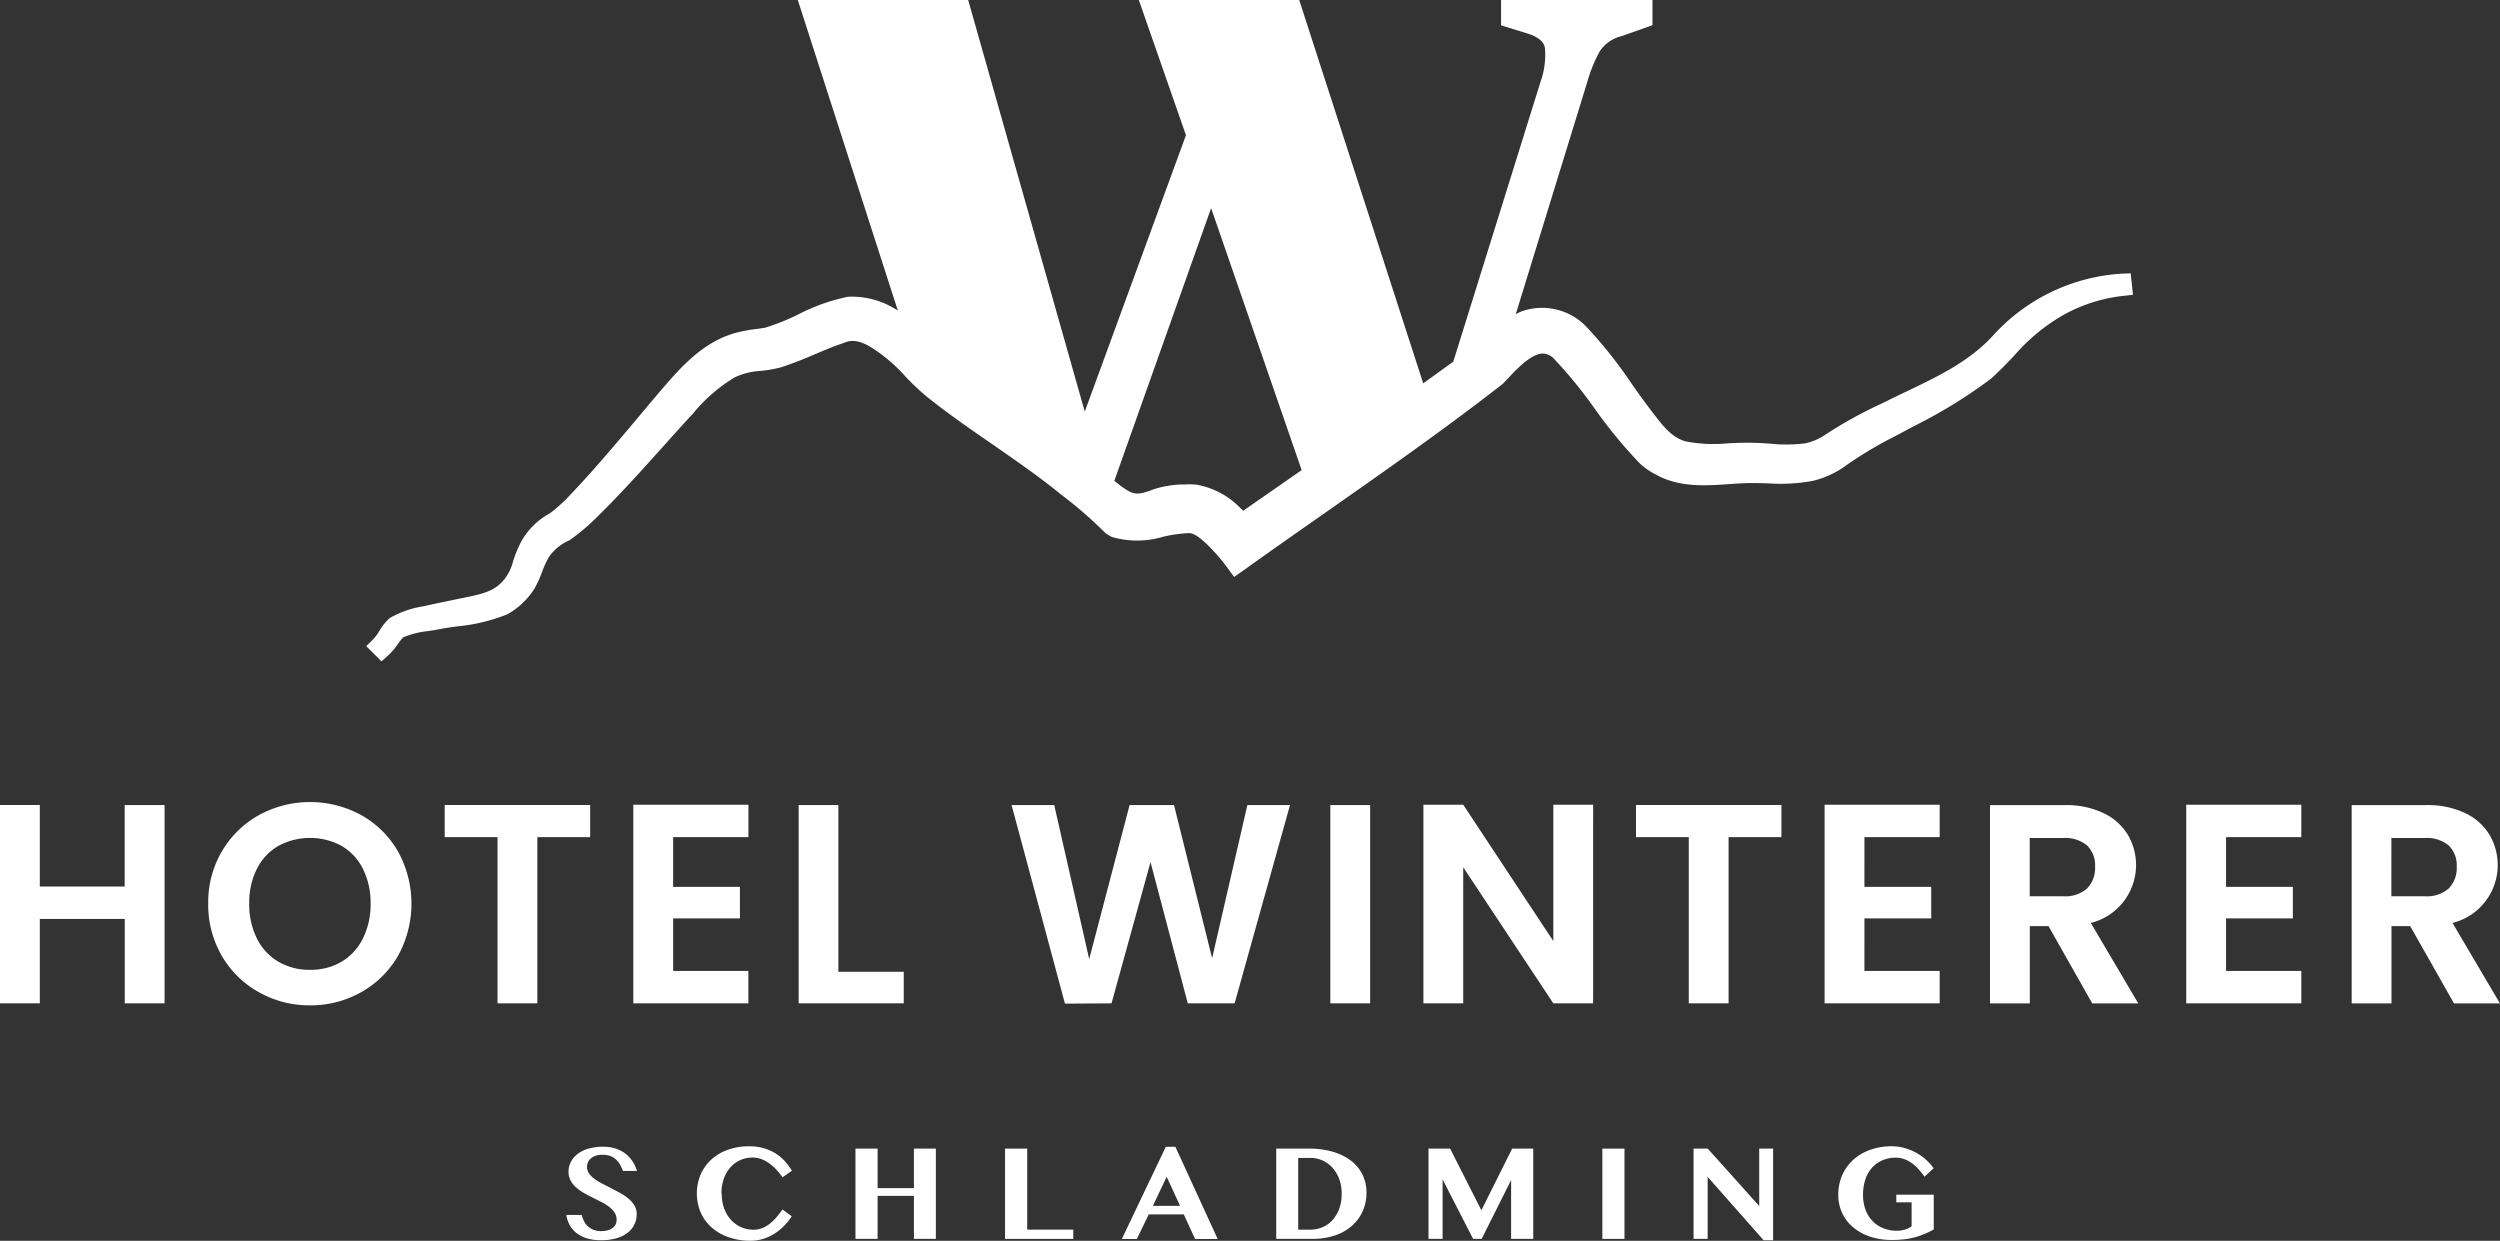 <svg id="Ebene_1" data-name="Ebene 1" xmlns="http://www.w3.org/2000/svg" width="266.022" height="132.03" viewBox="0 0 266.022 132.03">
  <rect x="0" y="0" width="266.022" height="132.03" fill="#333333" stroke="none"/>
  <g id="Gruppe_760" data-name="Gruppe 760">
    <g id="Gruppe_758" data-name="Gruppe 758" transform="translate(60.262 121.98)">
      <path id="Pfad_2019" data-name="Pfad 2019" d="M63.3,130.629a5.126,5.126,0,0,1-1.507-.2,3.42,3.42,0,0,1-1.1-.556,2.671,2.671,0,0,1-.728-.849,3.182,3.182,0,0,1-.364-1.082h1.638a3.017,3.017,0,0,0,.253.677,1.7,1.7,0,0,0,.415.546,1.967,1.967,0,0,0,.6.364,2.17,2.17,0,0,0,.8.132,2.991,2.991,0,0,0,.6-.061,1.514,1.514,0,0,0,.526-.212,1.044,1.044,0,0,0,.516-.95,1.311,1.311,0,0,0-.222-.758,2.5,2.5,0,0,0-.576-.607,5.362,5.362,0,0,0-.819-.506c-.3-.162-.627-.313-.94-.475s-.637-.324-.94-.5a4.969,4.969,0,0,1-.819-.586,2.479,2.479,0,0,1-.576-.728,1.975,1.975,0,0,1-.222-.93,2.224,2.224,0,0,1,.253-1.062,2.634,2.634,0,0,1,.728-.849,3.554,3.554,0,0,1,1.163-.556,5.667,5.667,0,0,1,1.567-.2,4.122,4.122,0,0,1,1.314.2,3.52,3.52,0,0,1,1.041.546,3.392,3.392,0,0,1,.748.819,3.678,3.678,0,0,1,.465,1.011H65.626a5.5,5.5,0,0,0-.3-.657,2.207,2.207,0,0,0-.425-.546,1.872,1.872,0,0,0-.6-.374,2.33,2.33,0,0,0-.849-.142,2.21,2.21,0,0,0-.779.121,1.391,1.391,0,0,0-.506.313,1.125,1.125,0,0,0-.283.415,1.2,1.2,0,0,0-.081.455,1.242,1.242,0,0,0,.222.7,2.5,2.5,0,0,0,.6.576,5.556,5.556,0,0,0,.849.516c.313.162.637.324.971.5s.647.344.971.516a6.023,6.023,0,0,1,.849.6,2.822,2.822,0,0,1,.6.718,1.762,1.762,0,0,1,.222.89,2.442,2.442,0,0,1-.961,1.972,3.411,3.411,0,0,1-1.183.586,5.673,5.673,0,0,1-1.628.212" transform="translate(-59.6 -120.64)" fill="#fff"/>
      <path id="Pfad_2020" data-name="Pfad 2020" d="M75.989,125.675a4.363,4.363,0,0,0,.283,1.648,3.684,3.684,0,0,0,.748,1.2,3.215,3.215,0,0,0,2.336.991,2.632,2.632,0,0,0,.94-.172,3.268,3.268,0,0,0,.809-.475,5.032,5.032,0,0,0,.708-.688q.334-.394.637-.819l.981.718a6.008,6.008,0,0,1-1.78,1.82,5.034,5.034,0,0,1-1.223.576,4.481,4.481,0,0,1-1.4.212,6.9,6.9,0,0,1-2.285-.364,5.5,5.5,0,0,1-1.8-1.021,4.6,4.6,0,0,1-1.183-1.587,5.214,5.214,0,0,1-.02-4.075,4.7,4.7,0,0,1,1.132-1.587,5.078,5.078,0,0,1,1.759-1.041,6.452,6.452,0,0,1,2.265-.374,5.462,5.462,0,0,1,1.517.192,5.384,5.384,0,0,1,1.254.536,4.918,4.918,0,0,1,1,.819,6.152,6.152,0,0,1,.779,1.052l-.991.7a10.145,10.145,0,0,0-.657-.819,5.784,5.784,0,0,0-.758-.667,3.844,3.844,0,0,0-.849-.455,2.611,2.611,0,0,0-.93-.162,3.123,3.123,0,0,0-1.254.253,3.014,3.014,0,0,0-1.052.738,3.646,3.646,0,0,0-.728,1.2,4.616,4.616,0,0,0-.273,1.648" transform="translate(-59.447 -120.64)" fill="#fff"/>
    </g>
    <path id="Pfad_2021" data-name="Pfad 2021" d="M96.248,120.88v4.206H92.386V120.88H90.03v9.606h2.356v-4.58h3.862v4.58h2.336V120.88Z" transform="translate(1 1.343)" fill="#fff"/>
    <path id="Pfad_2022" data-name="Pfad 2022" d="M105.77,120.88v9.606h7.26V129.5h-4.9V120.88Z" transform="translate(1.175 1.343)" fill="#fff"/>
    <path id="Pfad_2023" data-name="Pfad 2023" d="M122.832,123.875l1.426,3.1h-2.892Zm-.091-3.185L118.06,130.5h1.6l1.264-2.619h3.731l1.2,2.619h2.406l-4.5-9.808h-1.021Z" transform="translate(1.311 1.341)" fill="#fff"/>
    <path id="Pfad_2024" data-name="Pfad 2024" d="M134.3,120.88h3.488a9,9,0,0,1,2.467.313,5.953,5.953,0,0,1,1.941.92,4.2,4.2,0,0,1,1.264,1.476,4.294,4.294,0,0,1,.455,2,4.8,4.8,0,0,1-.384,1.9,4.544,4.544,0,0,1-1.112,1.557,5.255,5.255,0,0,1-1.8,1.052,7.312,7.312,0,0,1-2.447.384H134.31V120.88Zm2.356,8.625h1.254a3.485,3.485,0,0,0,1.3-.253,3.16,3.16,0,0,0,1.072-.748,3.8,3.8,0,0,0,.728-1.213,4.68,4.68,0,0,0,.263-1.658,4.469,4.469,0,0,0-.253-1.5,3.865,3.865,0,0,0-.7-1.193,3.273,3.273,0,0,0-1.062-.789,3.19,3.19,0,0,0-1.355-.283h-1.254v7.654Z" transform="translate(1.492 1.343)" fill="#fff"/>
    <path id="Pfad_2025" data-name="Pfad 2025" d="M159.238,120.88l-3.276,6.562-3.327-6.562h-2.3v9.606h1.5v-6.33l3.246,6.33h.91l3.134-6.259v6.259h2.356V120.88Z" transform="translate(1.67 1.343)" fill="#fff"/>
    <rect id="Rechteck_178" data-name="Rechteck 178" width="2.356" height="9.606" transform="translate(170.503 122.223)" fill="#fff"/>
    <path id="Pfad_2026" data-name="Pfad 2026" d="M185.217,120.88v6.107l-5.48-6.107H178.23v9.606h1.5v-6.6l5.955,6.744h1.011V120.88Z" transform="translate(1.98 1.343)" fill="#fff"/>
    <g id="Gruppe_759" data-name="Gruppe 759">
      <path id="Pfad_2027" data-name="Pfad 2027" d="M197.07,122.895a3.3,3.3,0,0,1,1.112-.779,3.527,3.527,0,0,1,1.385-.273,2.556,2.556,0,0,1,.92.162,3.035,3.035,0,0,1,.8.425,4.636,4.636,0,0,1,.708.637,8.492,8.492,0,0,1,.637.8l.971-.89a4.906,4.906,0,0,0-.758-.87,5.616,5.616,0,0,0-1.031-.748,6.064,6.064,0,0,0-1.254-.526,5.024,5.024,0,0,0-1.405-.2,6.648,6.648,0,0,0-2.285.374,5.381,5.381,0,0,0-1.8,1.052,4.856,4.856,0,0,0-1.183,1.628,5.061,5.061,0,0,0-.425,2.093,4.553,4.553,0,0,0,.425,1.982,4.346,4.346,0,0,0,1.183,1.517,5.468,5.468,0,0,0,1.81.981,7.175,7.175,0,0,0,2.285.344,11.547,11.547,0,0,0,1.4-.081,8.431,8.431,0,0,0,1.143-.233,8.746,8.746,0,0,0,.991-.354,9.705,9.705,0,0,0,.92-.455v-3.7h-3.984v.819h1.628v2.548a2.213,2.213,0,0,1-.728.354,2.856,2.856,0,0,1-.839.121,3.811,3.811,0,0,1-1.405-.253,3.18,3.18,0,0,1-1.143-.738,3.416,3.416,0,0,1-.769-1.2,4.4,4.4,0,0,1-.283-1.648,5.024,5.024,0,0,1,.263-1.668,3.447,3.447,0,0,1,.738-1.244" transform="translate(2.149 1.34)" fill="#fff"/>
      <path id="Pfad_2028" data-name="Pfad 2028" d="M131.865,54.357c-.1-.1-.2-.2-.313-.3a8.526,8.526,0,0,0-4.692-2.487,8.249,8.249,0,0,0-1.213-.02,10.626,10.626,0,0,0-3.286.506c-1.951.728-2.2.718-4.216-.89l10.3-29.019,9.636,27.876-1.527,1.062c-1.567,1.092-3.145,2.184-4.712,3.276M226.313,29.09l-.94.03a20.1,20.1,0,0,0-13.6,6.451c-2.528,2.821-5.814,4.4-9.292,6.067-.688.324-1.385.657-2.063,1l-.637.313a46.054,46.054,0,0,0-5.925,3.266,5.935,5.935,0,0,1-2.214.961,16.331,16.331,0,0,1-3.731.03c-.93-.061-1.9-.121-2.851-.091-.485,0-1.011.03-1.557.051a15.817,15.817,0,0,1-4.57-.2c-1.5-.445-2.376-1.6-3.5-3.064l-.192-.253c-.718-.94-1.4-1.891-2.063-2.841a47.056,47.056,0,0,0-4.712-5.945,6.528,6.528,0,0,0-6.936-1.749,3.379,3.379,0,0,0-.384.172l-.172.081s-.071.04-.111.061l7.614-24.722A15.287,15.287,0,0,1,169.8,5.46a3.82,3.82,0,0,1,2.305-1.608l3.306-1.173V0H159.3V2.7l2.831.87c1.719.556,1.81,1.335,1.84,1.6a8.523,8.523,0,0,1-.465,3.509l-9.292,29.807-3.2,2.305L137.82,0H120.753l5.015,14.388L115,43.8,102.594,0H84.464L95.111,33.053a8.838,8.838,0,0,0-5.318-1.476,20.416,20.416,0,0,0-5.258,1.871,24.128,24.128,0,0,1-3.589,1.436c-.263.04-.526.071-.789.111a16.511,16.511,0,0,0-2.063.364c-3.711.92-6.188,3.832-8.382,6.4Q68.484,43.2,67.286,44.64c-2.285,2.71-4.439,5.268-6.734,7.7l-.121.121A16.914,16.914,0,0,1,58.1,54.61a7.713,7.713,0,0,0-3.043,2.973,12.541,12.541,0,0,0-.89,2.154,5.266,5.266,0,0,1-.93,1.911c-.961,1.2-2.2,1.527-3.984,1.891l-3.519.728c-.364.091-.748.172-1.132.253a10.38,10.38,0,0,0-3.519,1.223l-.142.111a6.134,6.134,0,0,0-1.031,1.325,4.516,4.516,0,0,1-.637.859l-.728.718,1.618,1.618.708-.627a6.7,6.7,0,0,0,1.011-1.183,6.047,6.047,0,0,1,.6-.748,9.065,9.065,0,0,1,2.6-.657c.4-.061.809-.121,1.2-.2.627-.121,1.3-.222,1.992-.313a19.016,19.016,0,0,0,5.268-1.274,7.866,7.866,0,0,0,2.983-2.882,13.389,13.389,0,0,0,.748-1.678,9.6,9.6,0,0,1,.7-1.527,5.094,5.094,0,0,1,2.184-1.79l.1-.061a22.792,22.792,0,0,0,2.73-2.305L63.12,55c2.5-2.457,4.863-5.086,7.138-7.624q1.259-1.411,2.518-2.791l.536-.576a17.053,17.053,0,0,1,4.439-3.852,7.339,7.339,0,0,1,2.74-.688,14.157,14.157,0,0,0,2.154-.374,38.081,38.081,0,0,0,3.579-1.375c1.062-.445,2.154-.91,3.043-1.193l.1-.04c1.021-.455,2.063-.182,3.721,1.021A17.427,17.427,0,0,1,95.88,40.02a25.405,25.405,0,0,0,2.326,2.2c2.255,1.81,4.651,3.458,6.967,5.056,2.447,1.7,4.985,3.448,7.361,5.389a43.971,43.971,0,0,1,4.6,3.994l.2.172.516.293a9.569,9.569,0,0,0,5.49-.01,15.35,15.35,0,0,1,2.477-.374h.111c.627-.091,1.234.415,2.022,1.122a20.322,20.322,0,0,1,2.356,2.73l.586.8,1.072-.748c2.861-2.053,5.753-4.075,8.645-6.1,6.249-4.378,12.72-8.9,18.847-13.68l.415-.425c1.041-1.122,2.619-2.811,3.883-2.821h0a1.749,1.749,0,0,1,1.284.677,48.424,48.424,0,0,1,4.237,5.207,50.033,50.033,0,0,0,4.793,5.814,7.223,7.223,0,0,0,1.709,1.183c2.447,1.375,5.238,1.193,7.7,1.021.566-.04,1.122-.081,1.689-.1.819-.04,1.648-.01,2.518.01a18.825,18.825,0,0,0,4.793-.263,9.929,9.929,0,0,0,3.63-1.709,42.112,42.112,0,0,1,5.066-3.013l2.042-1.092a53.211,53.211,0,0,0,8.23-5.066c.849-.768,1.638-1.587,2.406-2.386a20.115,20.115,0,0,1,5.379-4.439,16.9,16.9,0,0,1,6.309-1.982l1-.111L226.3,29.12Z" transform="translate(0.428)" fill="#fff"/>
      <path id="Pfad_2029" data-name="Pfad 2029" d="M254.465,88.232H258a3.651,3.651,0,0,1,2.568.8,2.95,2.95,0,0,1,.849,2.255,3.124,3.124,0,0,1-.849,2.315A3.535,3.535,0,0,1,258,94.43h-3.539Zm11.547,17.593-5.045-8.554a6.35,6.35,0,0,0,3.953-9.353,6.005,6.005,0,0,0-2.588-2.326,9.237,9.237,0,0,0-4.176-.859h-7.917v21.1h4.236v-8.22h1.992l4.661,8.22h4.894ZM244.88,88.141V84.693H232.635v21.132H244.88v-3.448h-8.008V96.786h7.108V93.429h-7.108V88.141h8.008Zm-28.9.091h3.539a3.651,3.651,0,0,1,2.568.8,2.935,2.935,0,0,1,.849,2.255,3.124,3.124,0,0,1-.849,2.315,3.519,3.519,0,0,1-2.568.829h-3.539Zm11.547,17.593-5.045-8.554a6.35,6.35,0,0,0,3.953-9.353,6.005,6.005,0,0,0-2.588-2.326,9.236,9.236,0,0,0-4.176-.859h-7.917v21.1h4.237v-8.22h1.992l4.651,8.22h4.894ZM206.4,88.141V84.693H194.153v21.132H206.4v-3.448h-8.008V96.786H205.5V93.429h-7.108V88.141H206.4Zm-32.315-3.418v3.418H179.7v17.684h4.237V88.141h5.622V84.723Zm-4.56-.03h-4.237V99.2L155.7,84.693h-4.237v21.132H155.7V91.346l9.585,14.479h4.237Zm-27.967,21.132h4.237v-21.1h-4.237Zm-8.827-21.1-3.751,16.3-4.055-16.3H120.2l-4.3,16.39-3.721-16.39h-4.54l5.682,21.132,4.954-.03L122.425,90.8l3.964,15.025h4.985l5.895-21.1h-4.56Zm-43.508,0H84.984v21.1H96.166v-3.357H89.21V84.723Zm-9.585,3.418V84.693H67.39v21.132H79.635v-3.448H71.627V96.786h7.108V93.429H71.627V88.141h8.008ZM47.32,84.723v3.418h5.622v17.684h4.237V88.141H62.8V84.723ZM32.992,102.256a6.466,6.466,0,0,1-3.367-.859A5.871,5.871,0,0,1,27.34,98.93a8.069,8.069,0,0,1-.819-3.721,7.926,7.926,0,0,1,.819-3.7,5.792,5.792,0,0,1,2.285-2.437,7.079,7.079,0,0,1,6.724,0,5.81,5.81,0,0,1,2.265,2.437,7.984,7.984,0,0,1,.819,3.7,8.1,8.1,0,0,1-.819,3.721,5.956,5.956,0,0,1-2.265,2.467,6.43,6.43,0,0,1-3.357.859m0,3.782a10.894,10.894,0,0,0,5.44-1.4,10.371,10.371,0,0,0,3.913-3.852,11.507,11.507,0,0,0,0-11.132,10.272,10.272,0,0,0-3.9-3.852,11.341,11.341,0,0,0-10.9,0,10.425,10.425,0,0,0-3.933,3.852,10.68,10.68,0,0,0-1.456,5.551,10.816,10.816,0,0,0,1.456,5.581,10.351,10.351,0,0,0,3.933,3.852,10.894,10.894,0,0,0,5.44,1.4M13.266,84.723V93.4H4.237V84.723H0v21.1H4.237V96.847h9.039v8.979h4.237v-21.1H13.276Z" transform="translate(0 0.938)" fill="#fff"/>
    </g>
  </g>
</svg>
